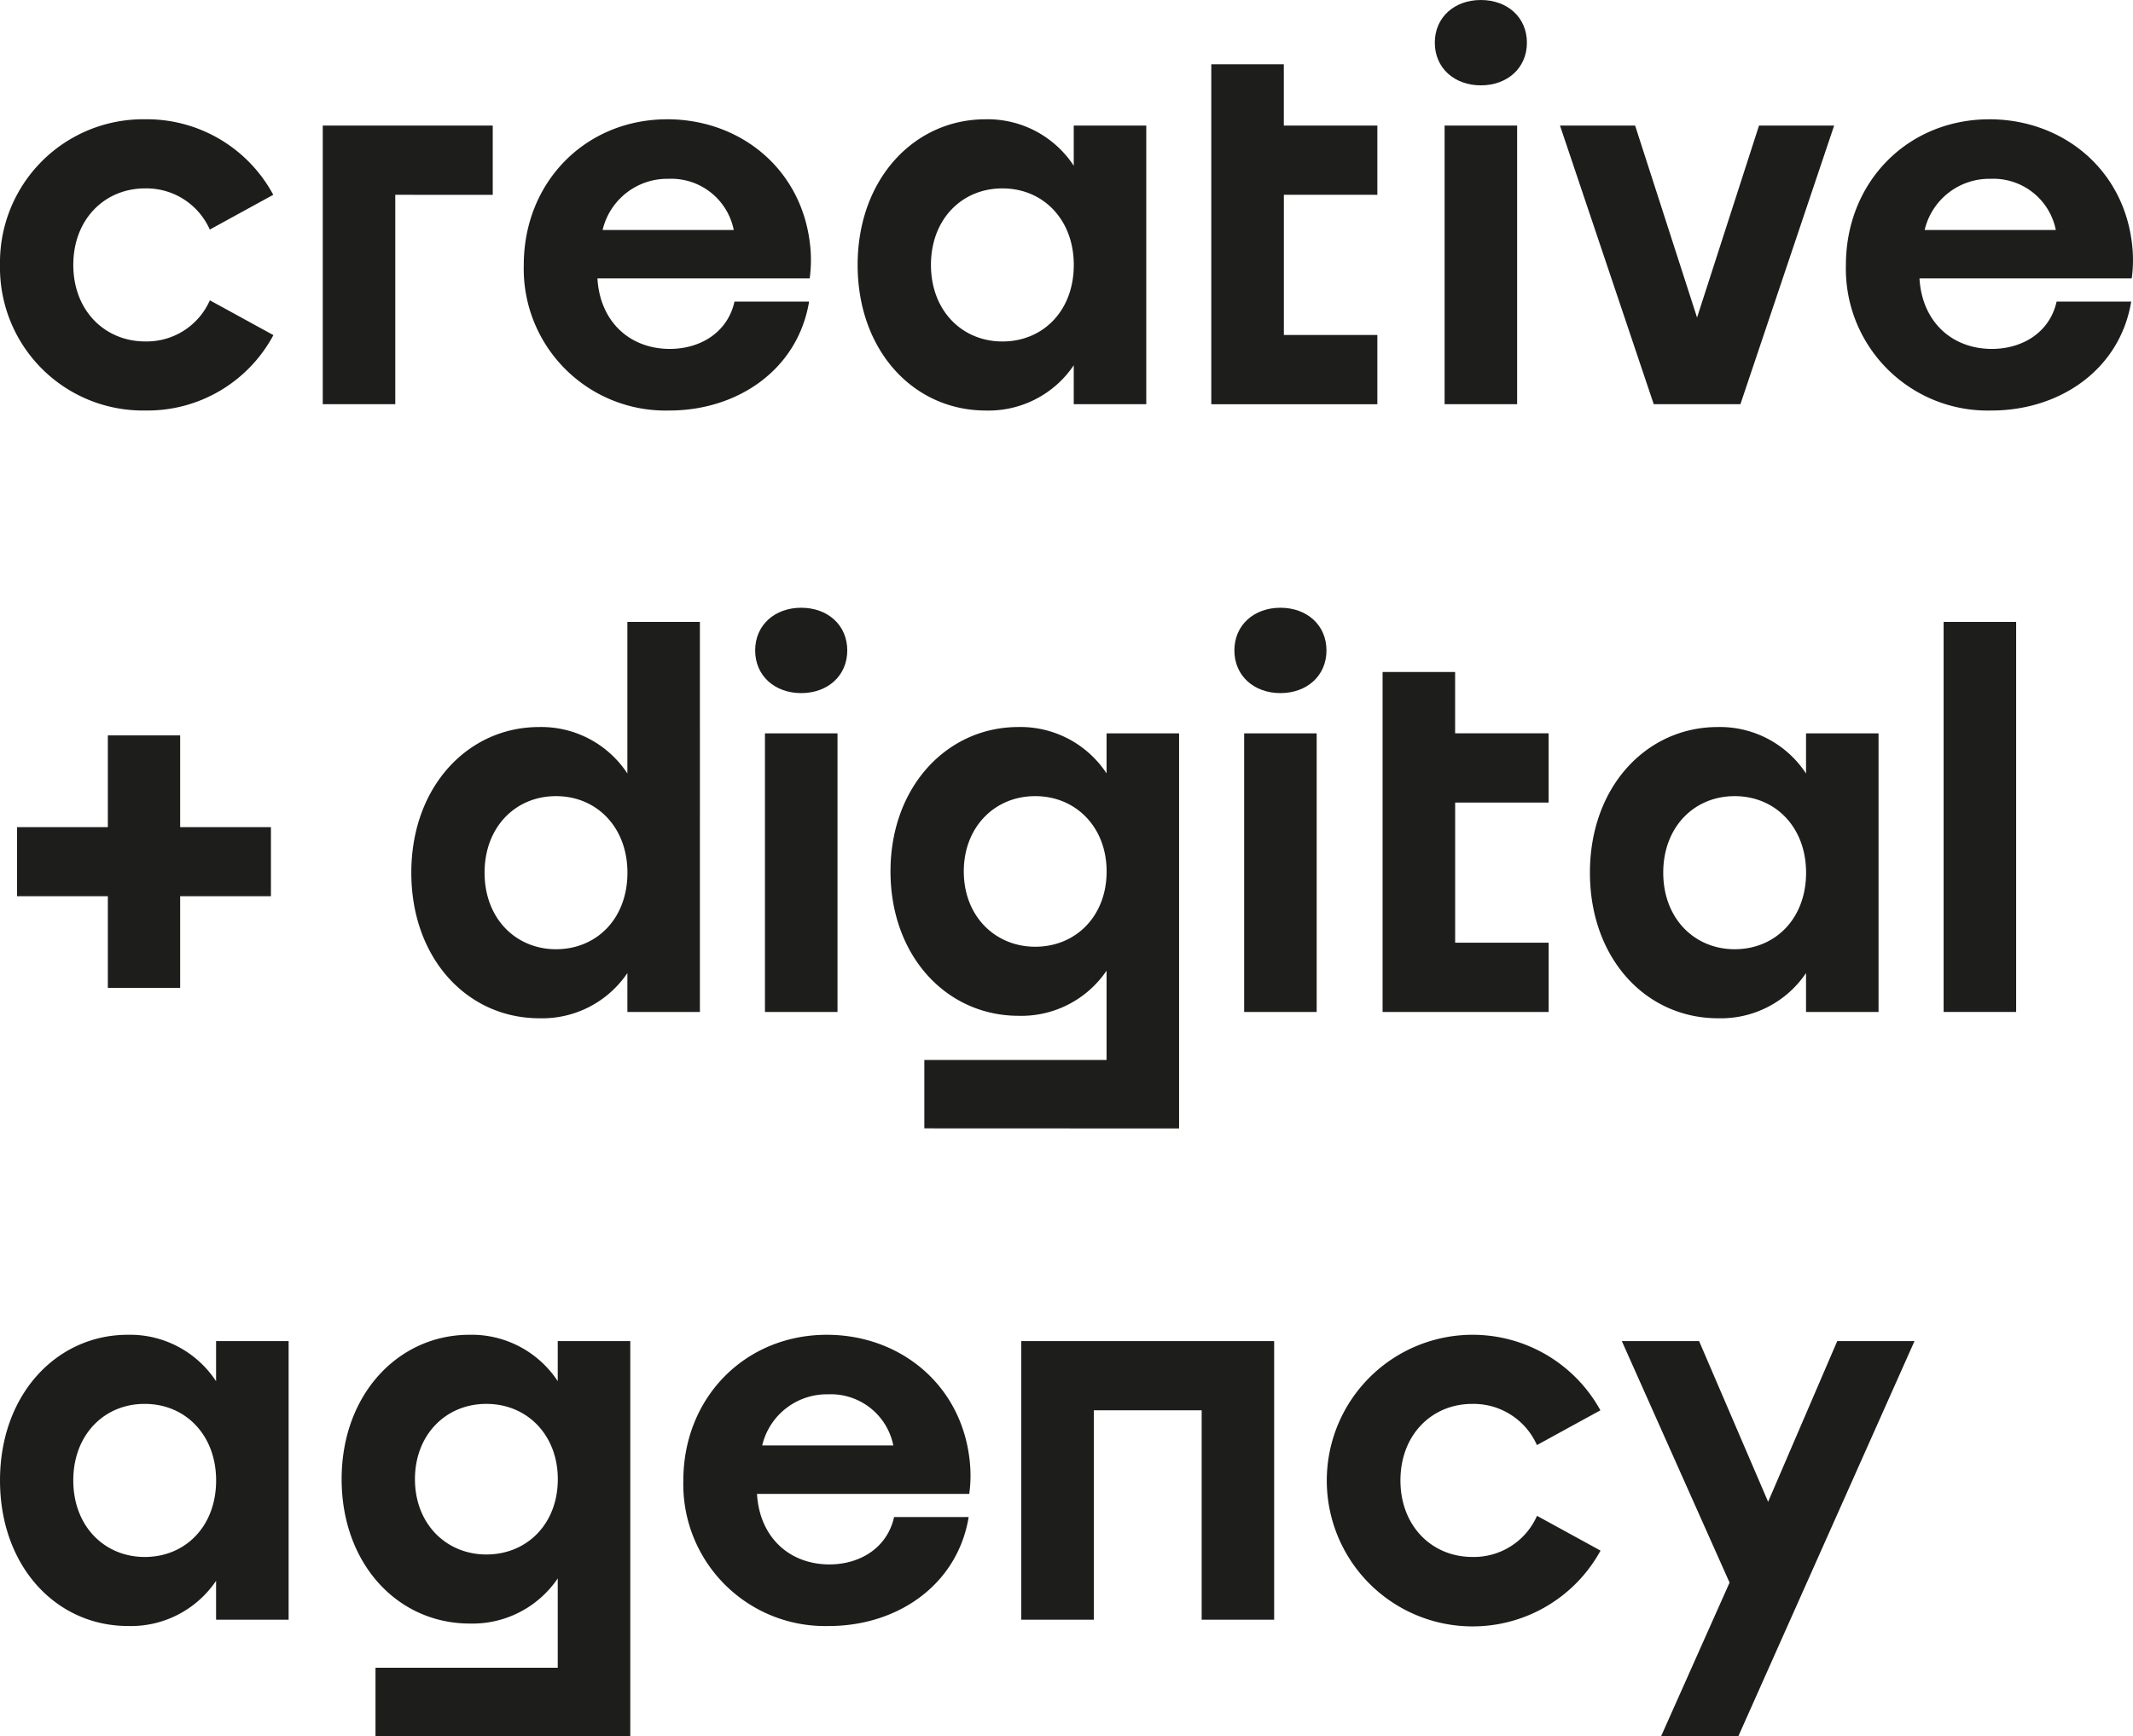 <svg xmlns="http://www.w3.org/2000/svg" width="84.734mm" height="68.982mm" viewBox="0 0 240.19 195.54">
  <title>Junction_CDA</title>
  <path d="M30.787,37.742a16.077,16.077,0,0,1-14.436,8.49A16.094,16.094,0,0,1,0,29.833a16.126,16.126,0,0,1,16.348-16.4,16.158,16.158,0,0,1,14.423,8.507c-1.9,1.04-3.657,2-7.147,3.915a7.8,7.8,0,0,0-7.276-4.637c-4.551-.008-8.095,3.472-8.095,8.617,0,5.166,3.571,8.622,8.1,8.619a7.77,7.77,0,0,0,7.278-4.631C27.13,35.738,28.894,36.707,30.787,37.742Z" fill="#1d1d1b"/>
  <path d="M144.572,21.939V37.726H155.1v7.8h-18.7V7.236h8.167v6.905H155.1v7.8Z" fill="#1d1d1b"/>
  <path d="M163.86,90.386v15.787h10.529v7.8h-18.7V75.683h8.167v6.906h10.529v7.8Z" fill="#1d1d1b"/>
  <path d="M44.51,21.94V45.523H36.344V14.144H55.486v7.8Z" fill="#1d1d1b"/>
  <path d="M91.209,27.474a15.241,15.241,0,0,1-.034,3.881h-23.9c.281,4.845,3.609,7.931,8.141,7.942,3.523,0,6.542-1.922,7.294-5.334h8.4c-1.281,7.715-8.1,12.27-15.73,12.27a15.964,15.964,0,0,1-16.4-16.383c0-9.333,6.941-16.41,16.159-16.416C83.238,13.434,90.217,18.893,91.209,27.474ZM67.858,25.9H82.625a7.177,7.177,0,0,0-7.347-5.762A7.484,7.484,0,0,0,67.858,25.9Z" fill="#1d1d1b"/>
  <path d="M120.911,18.667V14.144h8.166V45.523h-8.166V41.142a11.567,11.567,0,0,1-9.9,5.093c-8.157,0-14.435-6.765-14.435-16.4,0-9.692,6.389-16.4,14.388-16.4A11.59,11.59,0,0,1,120.911,18.667ZM104.832,29.836c0,5.166,3.518,8.623,8.046,8.623,4.568,0,8.038-3.446,8.038-8.62,0-5.138-3.481-8.629-8.04-8.62C108.322,21.21,104.829,24.692,104.832,29.836Z" fill="#1d1d1b"/>
  <path d="M171.941,4.806c0,2.87-2.22,4.807-5.186,4.807s-5.186-1.937-5.186-4.807S163.788,0,166.755,0,171.941,1.937,171.941,4.806Zm-9.269,40.717V14.144h8.168V45.523Z" fill="#1d1d1b"/>
  <path d="M186.223,45.523,175.667,14.144h8.459L191.1,35.763l6.977-21.619h8.459L195.982,45.523Z" fill="#1d1d1b"/>
  <path d="M240.082,27.474a15.335,15.335,0,0,1-.034,3.881h-23.9c.282,4.845,3.61,7.931,8.141,7.942,3.526,0,6.545-1.922,7.3-5.334h8.4c-1.281,7.715-8.1,12.27-15.727,12.27a15.963,15.963,0,0,1-16.4-16.383c0-9.333,6.938-16.41,16.16-16.416C232.111,13.434,239.09,18.893,240.082,27.474ZM216.729,25.9H231.5a7.176,7.176,0,0,0-7.347-5.762A7.483,7.483,0,0,0,216.729,25.9Z" fill="#1d1d1b"/>
  <path d="M30.508,93.156v7.779H20.287v10.327H12.143V100.935H1.922V93.156H12.143V82.823h8.144V93.156Z" fill="#1d1d1b"/>
  <path d="M70.648,113.97v-4.381a11.574,11.574,0,0,1-9.9,5.093c-8.157,0-14.432-6.765-14.432-16.4,0-9.692,6.389-16.4,14.385-16.4a11.589,11.589,0,0,1,9.946,5.233V70.041h8.166V113.97ZM54.566,98.283c0,5.167,3.518,8.623,8.047,8.623,4.57,0,8.04-3.445,8.04-8.62,0-5.136-3.481-8.628-8.043-8.62C58.059,89.658,54.566,93.139,54.566,98.283Z" fill="#1d1d1b"/>
  <path d="M95.408,73.253c0,2.87-2.22,4.807-5.186,4.807s-5.186-1.937-5.186-4.807,2.22-4.806,5.186-4.806S95.408,70.384,95.408,73.253ZM86.139,113.97V82.592h8.169V113.97Z" fill="#1d1d1b"/>
  <path d="M114.664,81.88a11.61,11.61,0,0,1,9.943,5.224V82.592h8.166v44.5l-28.687-.012v-7.7h20.521V109.321a11.588,11.588,0,0,1-9.895,5.083c-8.158,0-14.436-6.766-14.436-16.263,0-9.553,6.389-16.259,14.388-16.259Zm-6.135,16.264c0,5.027,3.517,8.482,8.046,8.481,4.568,0,8.038-3.444,8.038-8.48,0-5-3.482-8.487-8.041-8.479C112.018,89.658,108.526,93.139,108.529,98.144Z" fill="#1d1d1b"/>
  <path d="M149.37,73.253c0,2.87-2.22,4.807-5.186,4.807S139,76.123,139,73.253s2.223-4.806,5.186-4.806S149.37,70.384,149.37,73.253ZM140.1,113.97V82.592h8.166V113.97Z" fill="#1d1d1b"/>
  <path d="M203.372,87.115V82.592h8.166V113.97h-8.166v-4.381a11.564,11.564,0,0,1-9.9,5.093c-8.158,0-14.435-6.765-14.435-16.4,0-9.692,6.389-16.4,14.388-16.4A11.589,11.589,0,0,1,203.372,87.115ZM187.293,98.283c0,5.167,3.518,8.623,8.046,8.623,4.568,0,8.038-3.445,8.038-8.62,0-5.137-3.481-8.628-8.04-8.62C190.783,89.658,187.29,93.139,187.293,98.283Z" fill="#1d1d1b"/>
  <path d="M218.866,113.97V70.041h8.166V113.97Z" fill="#1d1d1b"/>
  <path d="M24.331,155.562v-4.523H32.5v31.379H24.331v-4.381a11.566,11.566,0,0,1-9.9,5.092C6.278,183.128,0,176.364,0,166.728c0-9.692,6.389-16.4,14.388-16.4A11.59,11.59,0,0,1,24.331,155.562ZM8.252,166.731c0,5.166,3.518,8.622,8.047,8.622,4.567,0,8.037-3.445,8.037-8.62,0-5.137-3.481-8.628-8.04-8.62C11.742,158.1,8.25,161.586,8.252,166.731Z" fill="#1d1d1b"/>
  <path d="M52.859,150.328a11.607,11.607,0,0,1,9.946,5.223v-4.512h8.169v44.5l-28.69-.011v-7.7H62.805V177.768a11.59,11.59,0,0,1-9.9,5.083c-8.16,0-14.435-6.765-14.435-16.262,0-9.553,6.392-16.26,14.385-16.26Zm-6.133,16.263c0,5.028,3.515,8.482,8.044,8.481,4.57,0,8.043-3.444,8.043-8.479,0-5-3.481-8.488-8.043-8.48C50.216,158.1,46.726,161.586,46.726,166.591Z" fill="#1d1d1b"/>
  <path d="M109.178,164.369a15.243,15.243,0,0,1-.034,3.881h-23.9c.281,4.845,3.609,7.931,8.141,7.942,3.523,0,6.542-1.922,7.294-5.334h8.4c-1.281,7.715-8.1,12.27-15.731,12.27a15.964,15.964,0,0,1-16.4-16.383c0-9.333,6.941-16.41,16.159-16.416C101.207,150.329,108.186,155.788,109.178,164.369Zm-23.351-1.574h14.767a7.177,7.177,0,0,0-7.347-5.762A7.484,7.484,0,0,0,85.827,162.795Z" fill="#1d1d1b"/>
  <path d="M135.316,182.418V158.835H123.173v23.583H115V151.039h28.478v31.379Z" fill="#1d1d1b"/>
  <path d="M187.052,195.54l7.709-17.3-12.132-27.2h8.7l7.773,18.1,7.784-18.1h8.7l-19.836,44.5Z" fill="#1d1d1b"/>
  <path d="M180.232,174.636a16.422,16.422,0,1,1-.016-15.8c-1.9,1.041-3.657,2-7.147,3.915a7.8,7.8,0,0,0-7.276-4.637c-4.55-.008-8.094,3.473-8.094,8.617,0,5.166,3.571,8.623,8.1,8.62a7.771,7.771,0,0,0,7.279-4.632C176.575,172.633,178.339,173.6,180.232,174.636Z" fill="#1d1d1b"/>
</svg>
